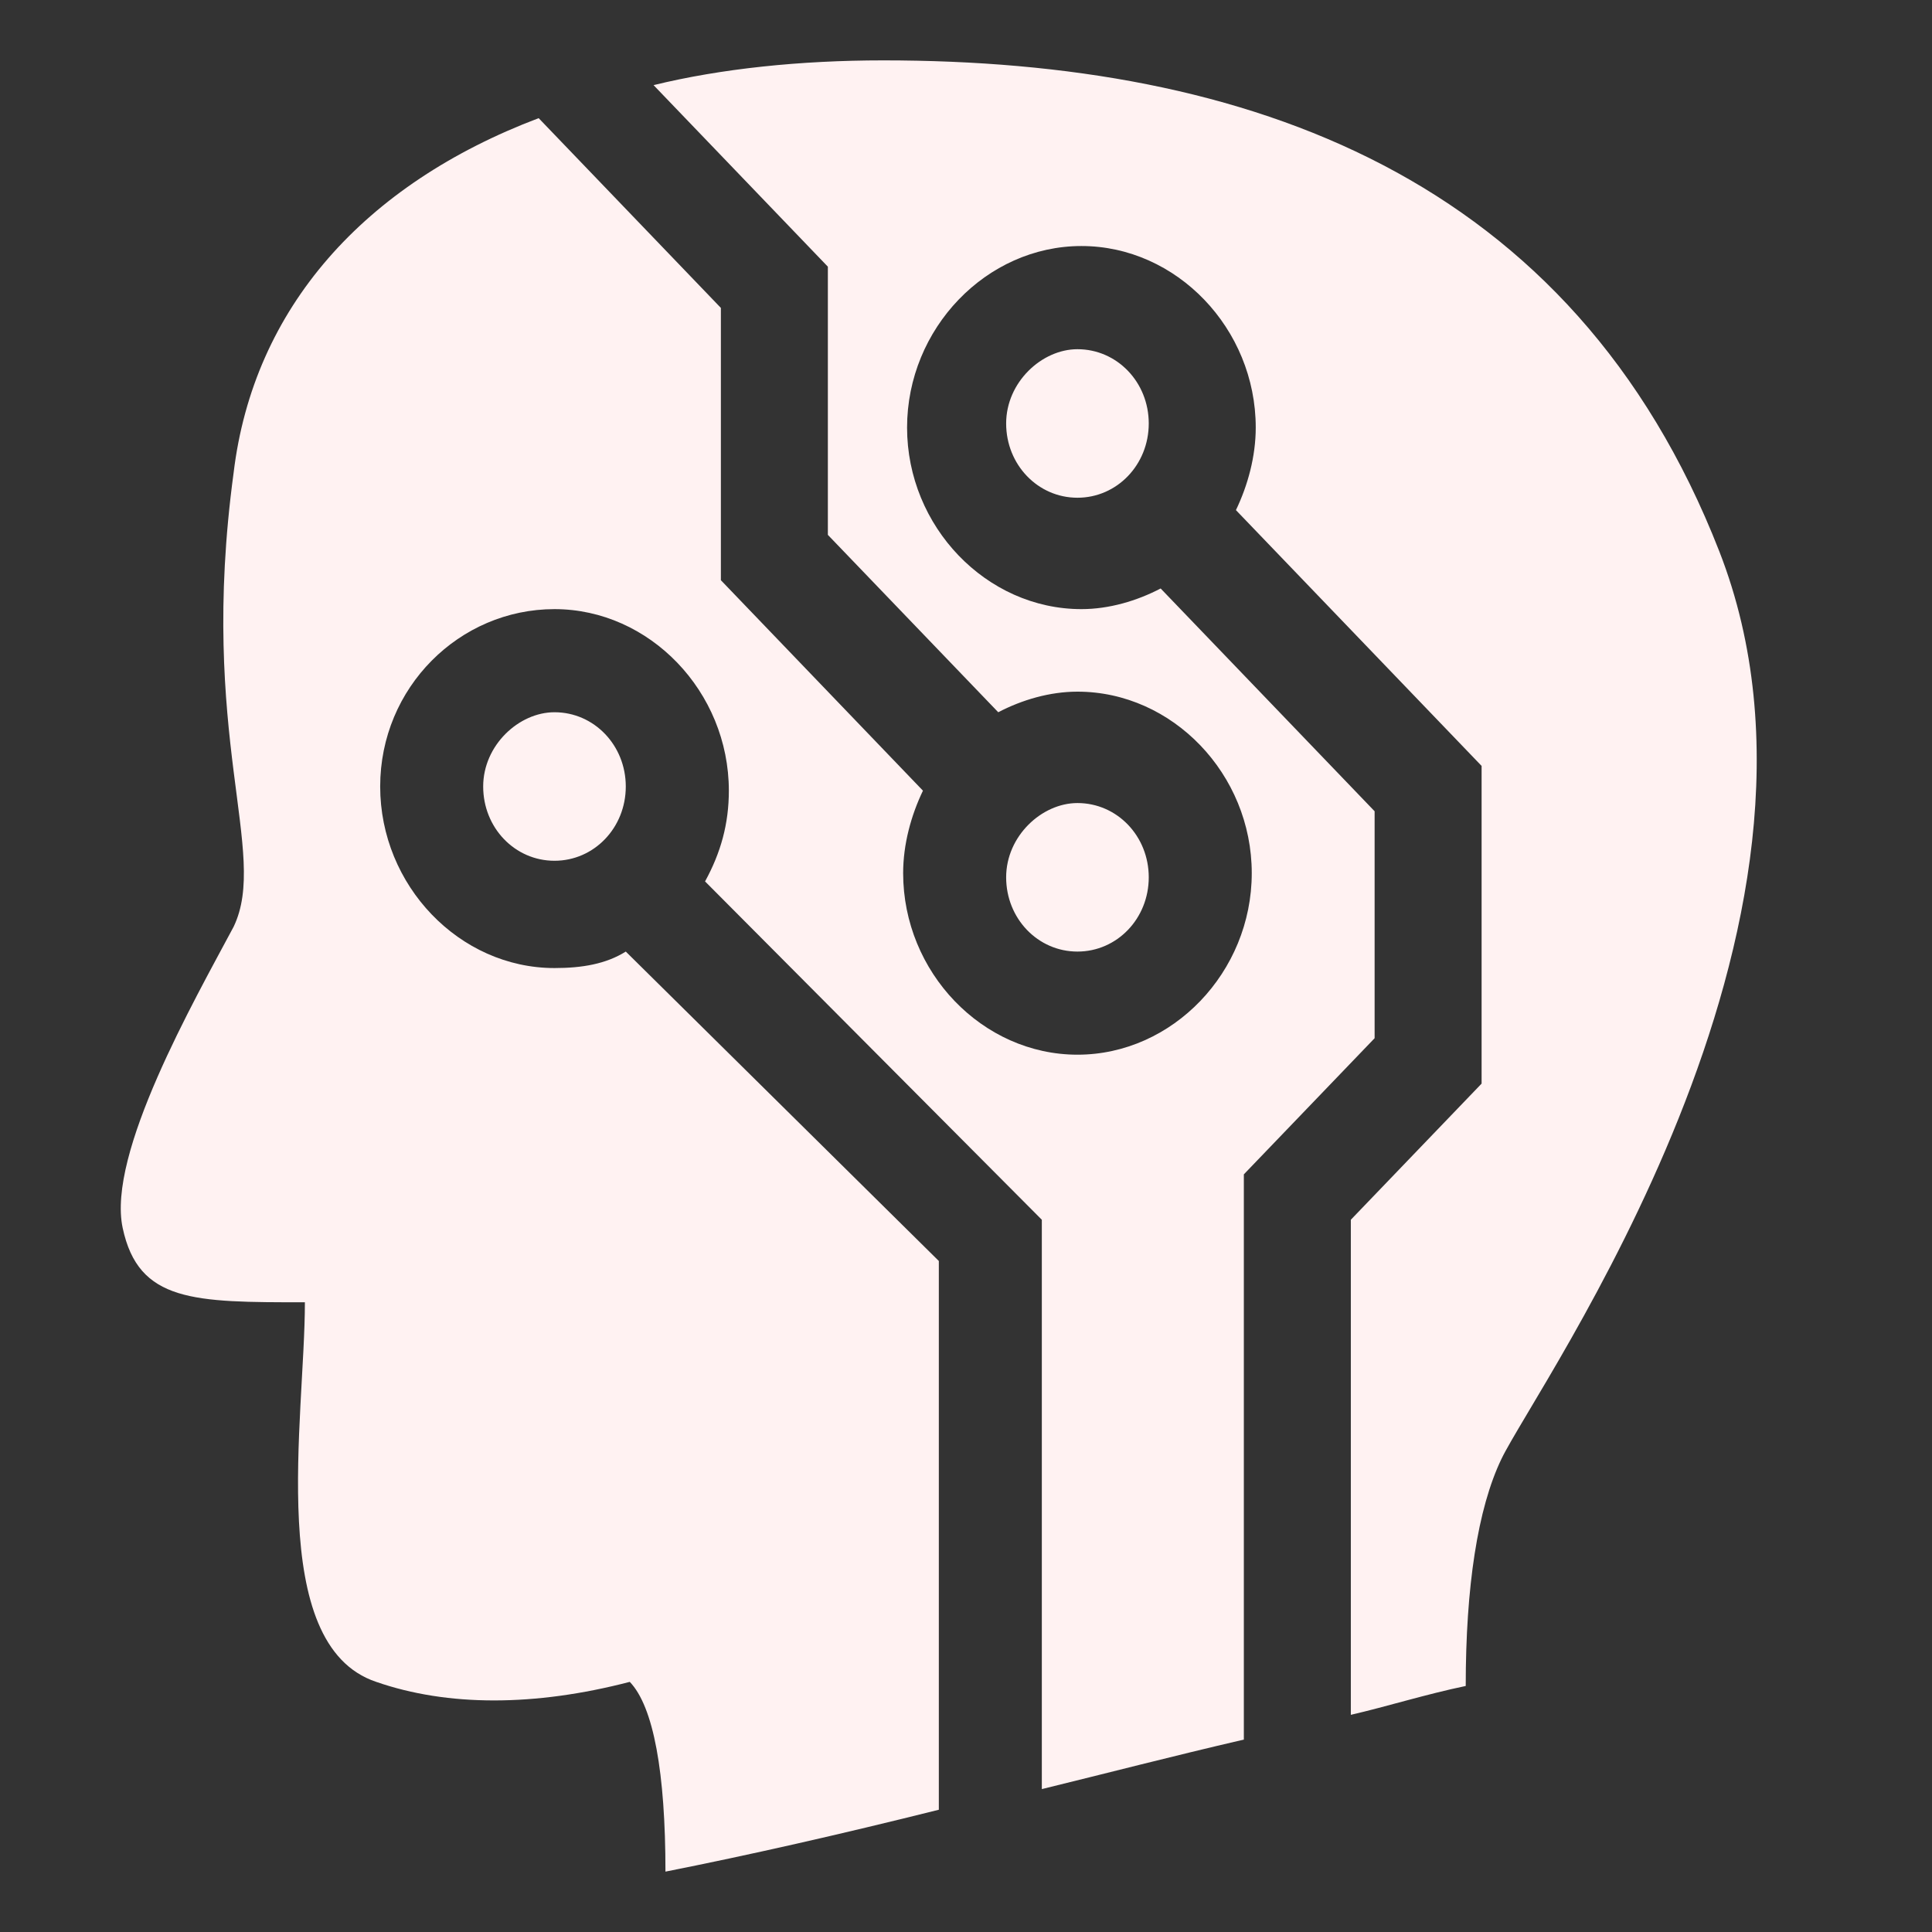<svg width="32" height="32" viewBox="0 0 32 32" fill="none" xmlns="http://www.w3.org/2000/svg">
<rect x="0" y="0" width="32" height="32" fill="#333333" stroke="none"/>
<path d="M14.631 1C20.668 1 26.049 2.913 28.477 9.132C30.905 15.351 25.458 22.936 24.868 24.166C24.474 24.986 24.277 26.285 24.277 27.925C23.621 28.061 22.965 28.267 22.374 28.403V20.203L24.54 17.948V12.686L20.471 8.449C20.668 8.039 20.799 7.56 20.799 7.082C20.799 5.442 19.487 4.075 17.912 4.075C16.337 4.075 15.024 5.442 15.024 7.082C15.024 8.722 16.337 10.089 17.912 10.089C18.371 10.089 18.831 9.952 19.224 9.747L22.768 13.437V17.196L20.602 19.451V28.813C19.421 29.087 18.371 29.36 17.256 29.633V20.203L11.678 14.599C11.94 14.121 12.072 13.642 12.072 13.096C12.072 11.456 10.759 10.089 9.184 10.089C7.609 10.089 6.297 11.387 6.297 13.027C6.297 14.667 7.609 16.034 9.184 16.034C9.644 16.034 10.037 15.966 10.365 15.761L15.55 20.886V29.975C13.909 30.385 12.4 30.727 11.022 31C11.022 29.36 10.825 28.267 10.431 27.857C8.856 28.267 7.412 28.267 6.231 27.857C4.394 27.241 5.05 23.483 5.05 21.57C3.213 21.57 2.294 21.57 2.032 20.339C1.769 19.109 3.213 16.581 3.869 15.351C4.46 14.121 3.278 12.207 3.869 7.834C4.197 5.1 6.034 3.05 8.922 1.957L11.94 5.1V9.61L15.287 13.096C15.09 13.506 14.959 13.984 14.959 14.462C14.959 16.102 16.271 17.469 17.846 17.469C19.421 17.469 20.733 16.102 20.733 14.462C20.733 12.822 19.421 11.456 17.846 11.456C17.387 11.456 16.927 11.592 16.534 11.797L13.712 8.859V4.417L10.825 1.41C11.94 1.137 13.253 1 14.631 1V1ZM17.846 13.301C18.502 13.301 19.027 13.847 19.027 14.531C19.027 15.214 18.502 15.761 17.846 15.761C17.19 15.761 16.665 15.214 16.665 14.531C16.665 13.847 17.256 13.301 17.846 13.301ZM9.184 11.797C9.84 11.797 10.365 12.344 10.365 13.027C10.365 13.711 9.84 14.257 9.184 14.257C8.528 14.257 8.003 13.711 8.003 13.027C8.003 12.344 8.594 11.797 9.184 11.797ZM17.846 5.784C18.502 5.784 19.027 6.33 19.027 7.014C19.027 7.697 18.502 8.244 17.846 8.244C17.19 8.244 16.665 7.697 16.665 7.014C16.665 6.33 17.256 5.784 17.846 5.784Z" fill="#FFF2F2"/>
</svg>
